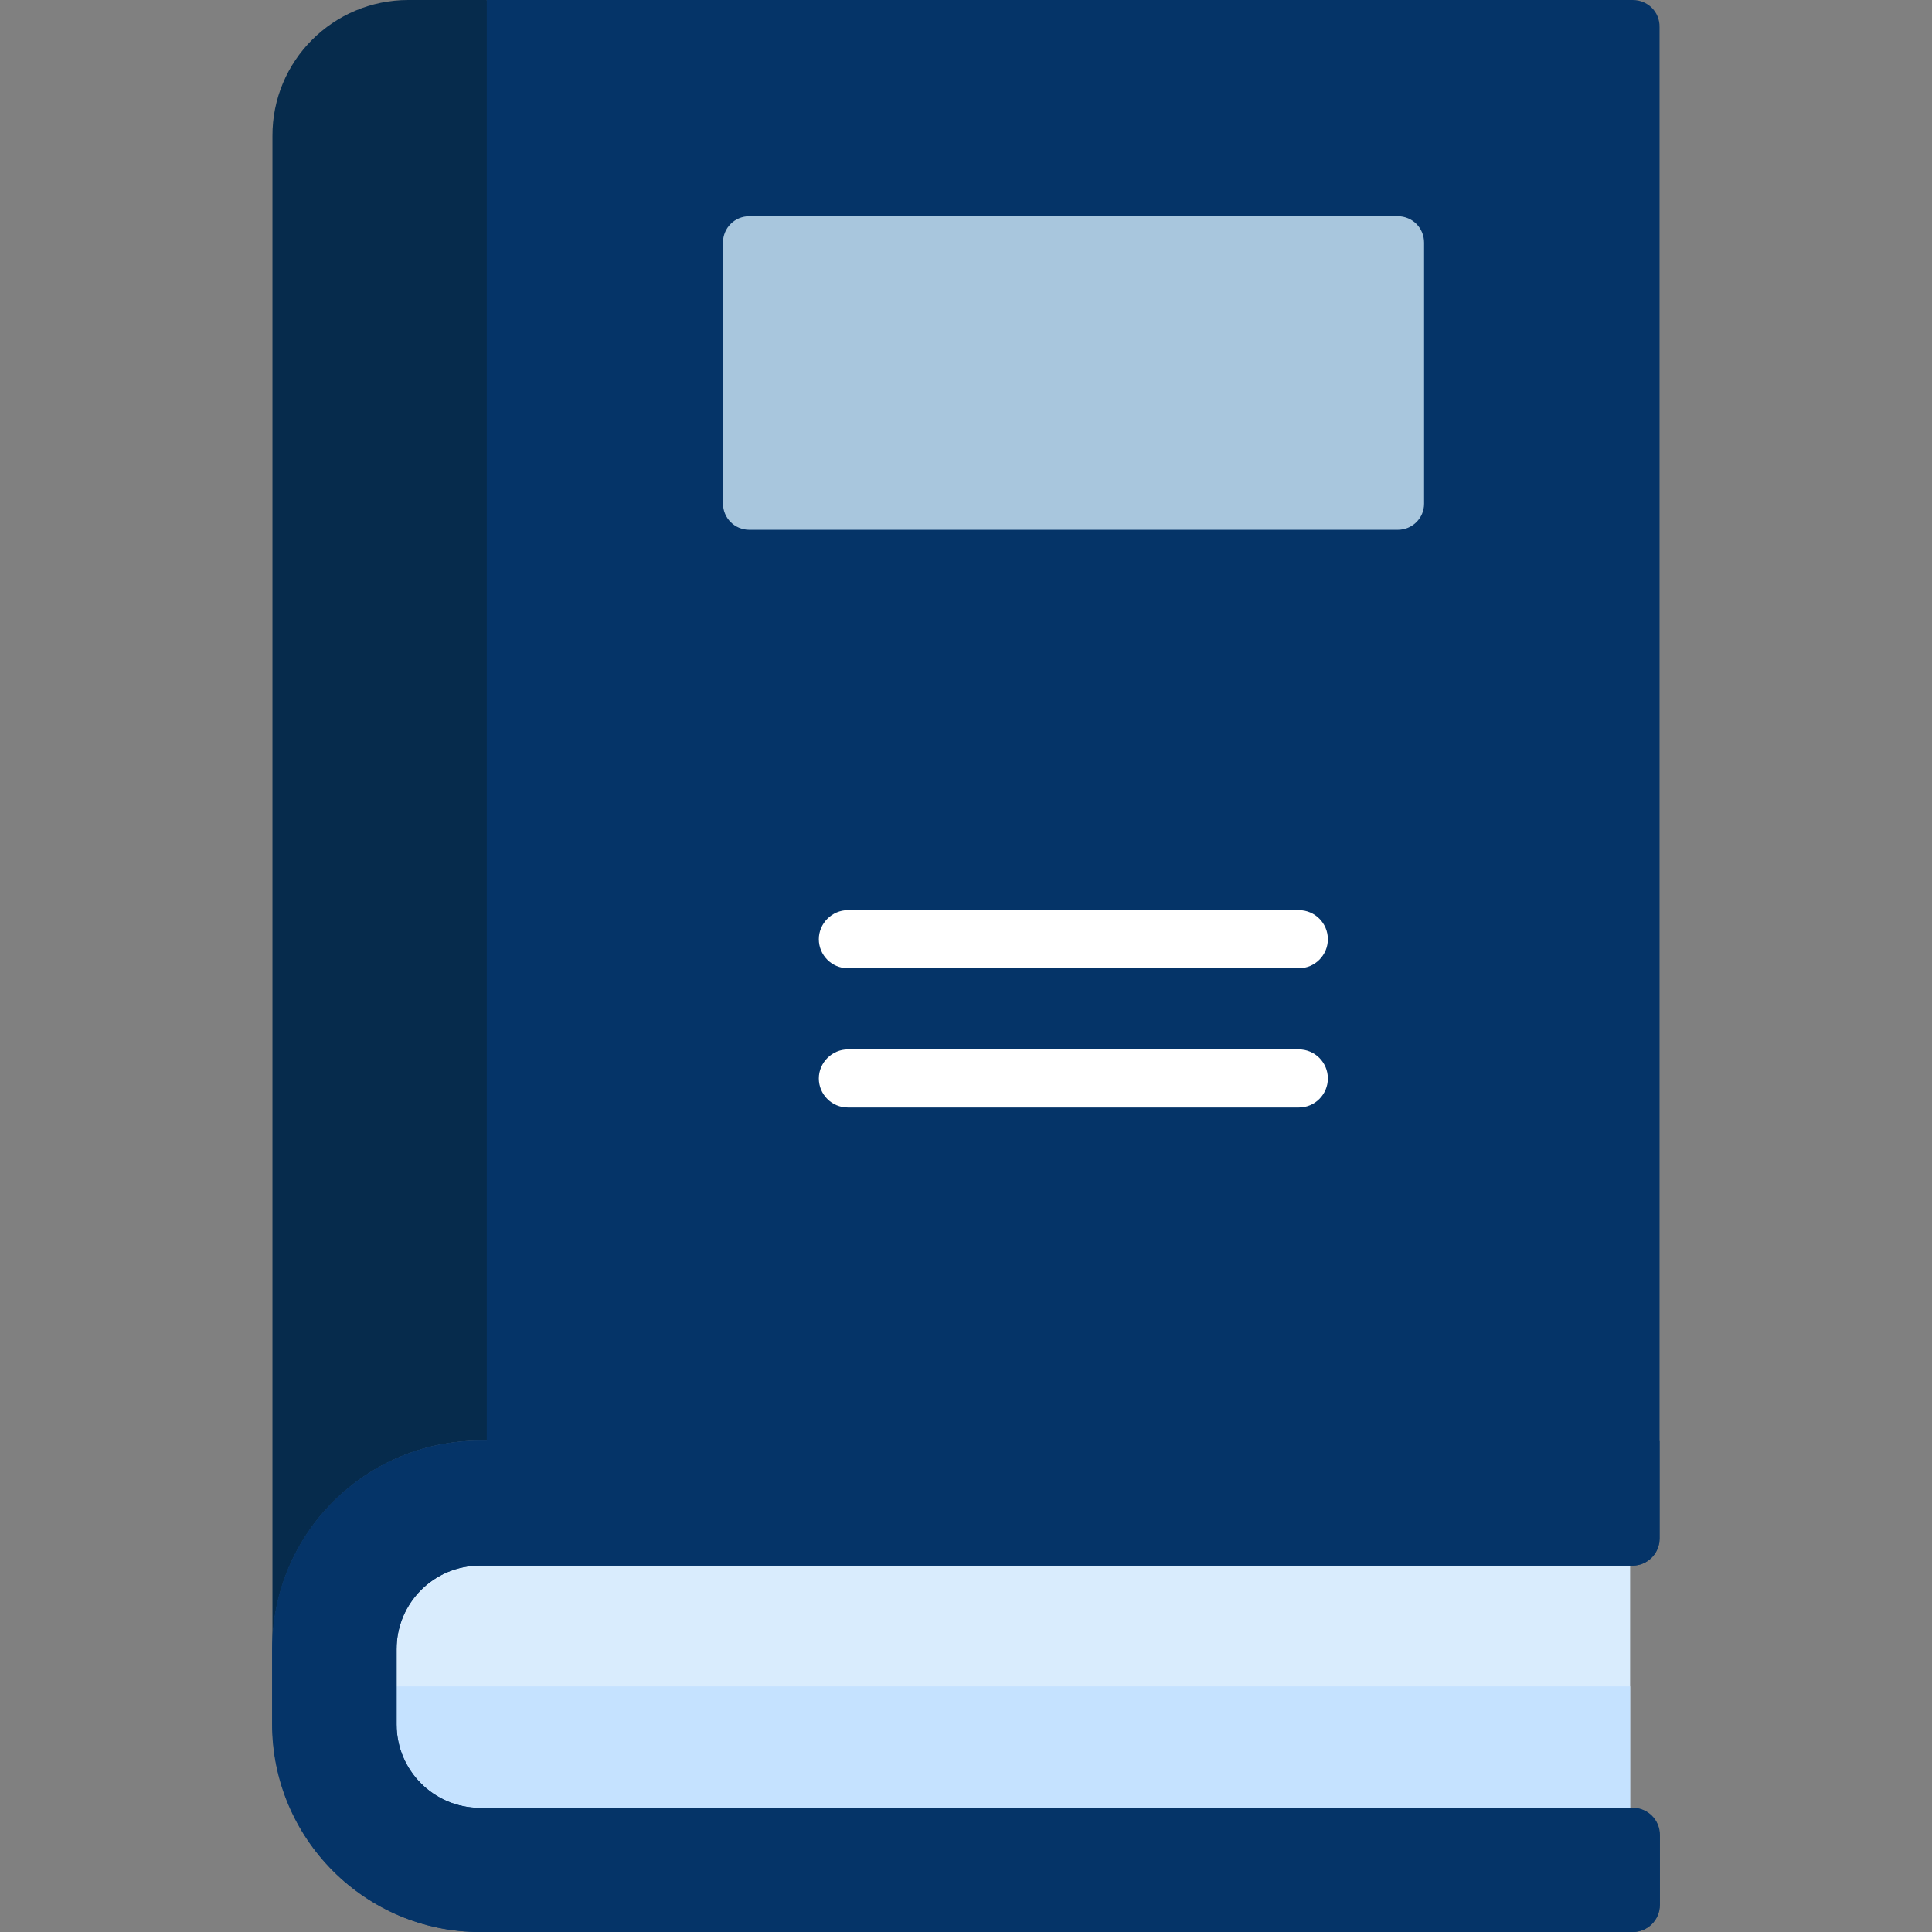 <?xml version="1.0" encoding="utf-8"?>
<!-- Generator: Adobe Illustrator 25.2.3, SVG Export Plug-In . SVG Version: 6.00 Build 0)  -->
<svg version="1.1" id="Capa_1" xmlns="http://www.w3.org/2000/svg" xmlns:xlink="http://www.w3.org/1999/xlink" x="0px" y="0px"
	 viewBox="0 0 512 512" style="enable-background:new 0 0 512 512;" xml:space="preserve">
<rect x="0" y="0" width="512" height="512" fill="#808080" stroke="none"/>
<style type="text/css">
	.st0{fill:#062B4C;}
	.st1{fill:#D9ECFD;}
	.st2{fill:#C5E2FF;}
	.st3{fill:#053468;}
	.st4{fill:#A8C6DD;}
	.st5{fill:#FFFFFF;}
</style>
<path class="st0" d="M129,0l16.7,190L129,381.8h-1.7c-30.4,0-55.1,24.7-55.1,55.1V36.1C72.1,16.1,88.3,0,108.2,0L129,0z"/>
<path class="st1" d="M432,413.2v67.5H120.4c-12.8,0-23.2-10.4-23.2-23.2v-21c0-12.8,10.4-23.2,23.2-23.2L432,413.2L432,413.2z"/>
<path class="st2" d="M432,446.9v33.7H120.4c-12.8,0-23.2-10.4-23.2-23.2v-10.5H432z"/>
<path class="st3" d="M432.7,0H129v381.8h-1.7c-30.4,0-55.1,24.7-55.1,55.1v20c0,30.4,24.7,55.1,55.1,55.1h305.4c4,0,7.2-3.2,7.2-7.2
	v-18.5c0-4-3.2-7.2-7.2-7.2H127.2c-12.2,0-22.1-9.9-22.1-22.1v-20c0-12.2,9.9-22.1,22.1-22.1h305.4c4,0,7.2-3.2,7.2-7.2v-25.8V7.2
	C439.9,3.2,436.7,0,432.7,0z"/>
<path class="st3" d="M127.2,381.8c-30.4,0-55.1,24.7-55.1,55.1v20c0,30.4,24.7,55.1,55.1,55.1h305.4c4,0,7.2-3.2,7.2-7.2v-18.5
	c0-4-3.2-7.2-7.2-7.2H127.2c-12.2,0-22.1-9.9-22.1-22.1v-20c0-12.2,9.9-22.1,22.1-22.1h305.4c4,0,7.2-3.2,7.2-7.2v-25.8L127.2,381.8
	L127.2,381.8z"/>
<path class="st4" d="M370.4,140.4H198.6c-3.9,0-7-3.1-7-7V64.3c0-3.9,3.1-7,7-7h171.8c3.9,0,7,3.1,7,7v69.2
	C377.4,137.3,374.3,140.4,370.4,140.4z"/>
<g>
	<g>
		<path class="st5" d="M344.2,256.6H224.7c-4.3,0-7.7-3.5-7.7-7.7s3.5-7.7,7.7-7.7h119.5c4.3,0,7.7,3.5,7.7,7.7
			S348.5,256.6,344.2,256.6z"/>
	</g>
</g>
<g>
	<g>
		<path class="st5" d="M344.2,293.5H224.7c-4.3,0-7.7-3.5-7.7-7.7s3.5-7.7,7.7-7.7h119.5c4.3,0,7.7,3.5,7.7,7.7
			S348.5,293.5,344.2,293.5z"/>
	</g>
</g>
</svg>

